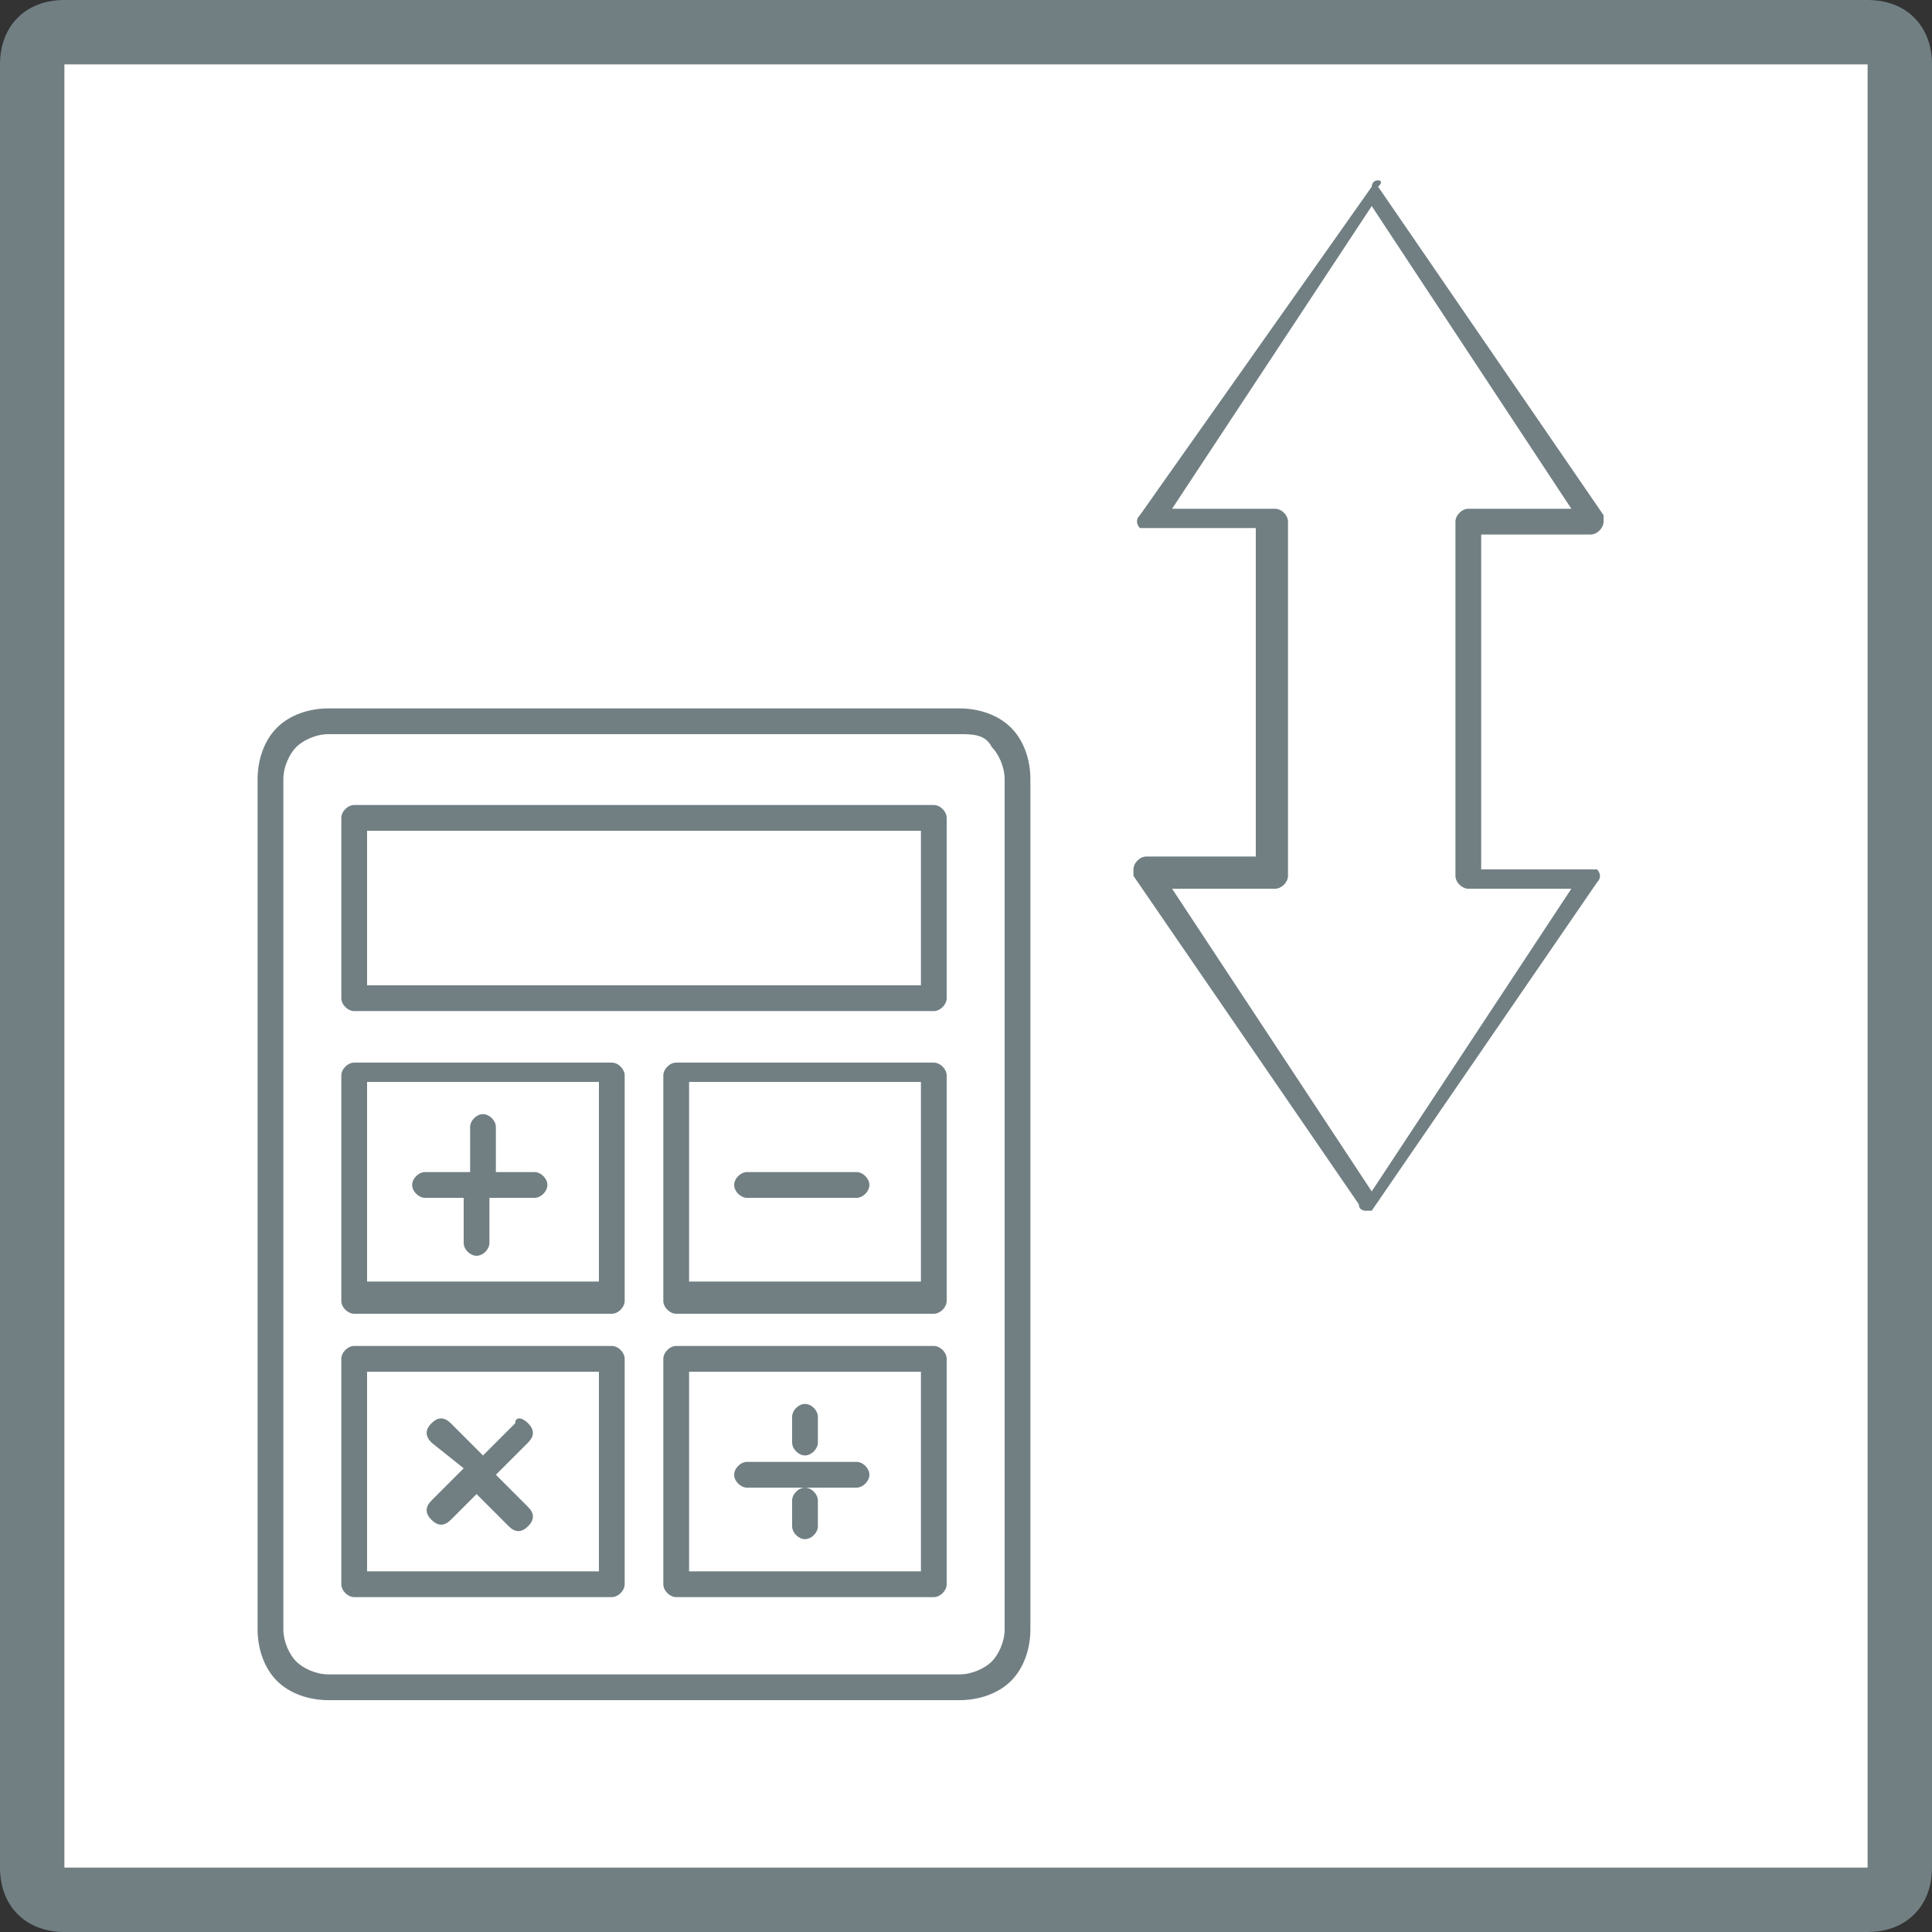 <?xml version="1.0" encoding="utf-8"?>
<!-- Generator: Adobe Illustrator 25.4.1, SVG Export Plug-In . SVG Version: 6.00 Build 0)  -->
<!DOCTYPE svg PUBLIC "-//W3C//DTD SVG 1.1//EN" "http://www.w3.org/Graphics/SVG/1.1/DTD/svg11.dtd">
<svg version="1.1" id="レイヤー_1" xmlns="http://www.w3.org/2000/svg" xmlns:xlink="http://www.w3.org/1999/xlink" x="0px"
	 y="0px" viewBox="0 0 30 30" style="enable-background:new 0 0 30 30;" xml:space="preserve">
<rect x="0" y="0" width="30" height="30" fill="#333333" stroke="none"/>
<g>
	<path style="fill:#FFFFFF;" d="M1,29.5c-0.3,0-0.5-0.2-0.5-0.5V1c0-0.3,0.2-0.5,0.5-0.5h28c0.3,0,0.5,0.2,0.5,0.5v28c0,0.3-0.2,0.5-0.5,0.5
		H1z"/>
	<path style="fill:#717F83;" d="M29,1v28H1V1H29 M29,0H1C0.4,0,0,0.4,0,1v28c0,0.6,0.4,1,1,1h28c0.6,0,1-0.4,1-1V1C30,0.4,29.6,0,29,0L29,0z
		"/>
</g>
<g>
	<path style="fill-rule:evenodd;clip-rule:evenodd;fill:#717F83;" d="M14.9,11.4H5.1c-0.2,0-0.4,0.1-0.5,0.2c-0.1,0.1-0.2,0.3-0.2,0.5v13.2c0,0.2,0.1,0.4,0.2,0.5l0,0
		c0.1,0.1,0.3,0.2,0.5,0.2h9.8c0.2,0,0.4-0.1,0.5-0.2c0.1-0.1,0.2-0.3,0.2-0.5V12.1c0-0.2-0.1-0.4-0.2-0.5h0
		C15.3,11.4,15.1,11.4,14.9,11.4L14.9,11.4z M12.7,23.7c0,0.1-0.1,0.2-0.2,0.2c-0.1,0-0.2-0.1-0.2-0.2v-0.4c0-0.1,0.1-0.2,0.2-0.2
		c0.1,0,0.2,0.1,0.2,0.2V23.7L12.7,23.7z M12.7,22.4c0,0.1-0.1,0.2-0.2,0.2c-0.1,0-0.2-0.1-0.2-0.2V22c0-0.1,0.1-0.2,0.2-0.2
		c0.1,0,0.2,0.1,0.2,0.2V22.4L12.7,22.4z M11.6,23.1c-0.1,0-0.2-0.1-0.2-0.2c0-0.1,0.1-0.2,0.2-0.2h1.7c0.1,0,0.2,0.1,0.2,0.2
		c0,0.1-0.1,0.2-0.2,0.2H11.6L11.6,23.1z M6.7,22.4c-0.1-0.1-0.1-0.2,0-0.3C6.8,22,6.9,22,7,22.1l0.5,0.5l0.5-0.5
		C8,22,8.1,22,8.2,22.1c0.1,0.1,0.1,0.2,0,0.3l-0.5,0.5l0.5,0.5c0.1,0.1,0.1,0.2,0,0.3c-0.1,0.1-0.2,0.1-0.3,0l-0.5-0.5L7,23.6
		c-0.1,0.1-0.2,0.1-0.3,0c-0.1-0.1-0.1-0.2,0-0.3l0.5-0.5L6.7,22.4L6.7,22.4z M8.3,18.2c0.1,0,0.2,0.1,0.2,0.2
		c0,0.1-0.1,0.2-0.2,0.2H7.6v0.7c0,0.1-0.1,0.2-0.2,0.2c-0.1,0-0.2-0.1-0.2-0.2v-0.7H6.6c-0.1,0-0.2-0.1-0.2-0.2
		c0-0.1,0.1-0.2,0.2-0.2h0.7v-0.7c0-0.1,0.1-0.2,0.2-0.2c0.1,0,0.2,0.1,0.2,0.2v0.7H8.3L8.3,18.2z M11.6,18.6
		c-0.1,0-0.2-0.1-0.2-0.2c0-0.1,0.1-0.2,0.2-0.2h1.7c0.1,0,0.2,0.1,0.2,0.2c0,0.1-0.1,0.2-0.2,0.2H11.6L11.6,18.6z M10.5,20.9h4
		c0.1,0,0.2,0.1,0.2,0.2v3.5c0,0.1-0.1,0.2-0.2,0.2h-4c-0.1,0-0.2-0.1-0.2-0.2v-3.5C10.3,21,10.4,20.9,10.5,20.9L10.5,20.9z
		 M14.3,21.3v3.1h-3.6v-3.1H14.3L14.3,21.3z M10.5,16.5h4c0.1,0,0.2,0.1,0.2,0.2v3.5c0,0.1-0.1,0.2-0.2,0.2h-4
		c-0.1,0-0.2-0.1-0.2-0.2v-3.5C10.3,16.6,10.4,16.5,10.5,16.5L10.5,16.5z M14.3,16.8v3.1h-3.6v-3.1H14.3L14.3,16.8z M5.5,20.9h4
		c0.1,0,0.2,0.1,0.2,0.2v3.5c0,0.1-0.1,0.2-0.2,0.2h-4c-0.1,0-0.2-0.1-0.2-0.2v-3.5C5.3,21,5.4,20.9,5.5,20.9L5.5,20.9z M9.3,21.3
		v3.1H5.7v-3.1H9.3L9.3,21.3z M5.5,16.5h4c0.1,0,0.2,0.1,0.2,0.2v3.5c0,0.1-0.1,0.2-0.2,0.2h-4c-0.1,0-0.2-0.1-0.2-0.2v-3.5
		C5.3,16.6,5.4,16.5,5.5,16.5L5.5,16.5z M9.3,16.8v3.1H5.7v-3.1H9.3L9.3,16.8z M5.5,12.5h9c0.1,0,0.2,0.1,0.2,0.2v2.8
		c0,0.1-0.1,0.2-0.2,0.2h-9c-0.1,0-0.2-0.1-0.2-0.2v-2.8C5.3,12.6,5.4,12.5,5.5,12.5L5.5,12.5z M14.3,12.9v2.4H5.7v-2.4H14.3
		L14.3,12.9z M5.1,11h9.8c0.3,0,0.6,0.1,0.8,0.3v0c0.2,0.2,0.3,0.5,0.3,0.8v13.2c0,0.3-0.1,0.6-0.3,0.8c-0.2,0.2-0.5,0.3-0.8,0.3
		H5.1c-0.3,0-0.6-0.1-0.8-0.3l0,0l0,0h0C4.1,25.9,4,25.6,4,25.3V12.1c0-0.3,0.1-0.6,0.3-0.8C4.5,11.1,4.8,11,5.1,11z"/>
</g>
<g>
	<path style="fill-rule:evenodd;clip-rule:evenodd;fill:#FFFFFF;" d="M19.8,13.7h-1.6l3.1,4.7l3.1-4.7h-1.6c-0.1,0-0.2-0.1-0.2-0.2V8.1c0-0.1,0.1-0.2,0.2-0.2h1.6l-3.1-4.7
		l-3.1,4.7h1.6C19.9,7.9,20,8,20,8.1v5.5C20,13.7,19.9,13.7,19.8,13.7L19.8,13.7z M17.9,13.4h1.7V8.3h-1.7l0,0c0,0-0.1,0-0.1,0
		c-0.1-0.1-0.1-0.2,0-0.2l3.5-5.1c0,0,0,0,0,0c0.1-0.1,0.2,0,0.2,0L25,8c0,0,0,0.1,0,0.1c0,0.1-0.1,0.2-0.2,0.2h-1.7v5.1h1.7v0
		c0,0,0.1,0,0.1,0c0.1,0.1,0.1,0.2,0,0.2l-3.5,5.1c0,0,0,0,0,0c-0.1,0.1-0.2,0-0.2,0l-3.5-5.1c0,0,0-0.1,0-0.1
		C17.7,13.5,17.8,13.4,17.9,13.4z"/>
	<path style="fill:#717F83;" d="M21.4,2.8C21.3,2.8,21.3,2.8,21.4,2.8c-0.1,0-0.1,0.1-0.1,0.1L17.7,8c-0.1,0.1,0,0.2,0,0.2c0,0,0.1,0,0.1,0
		h1.7v5.1h-1.7c-0.1,0-0.2,0.1-0.2,0.2c0,0,0,0.1,0,0.1l3.5,5.1c0,0.1,0.1,0.1,0.1,0.1c0,0,0.1,0,0.1,0c0,0,0,0,0,0l3.5-5.1
		c0.1-0.1,0-0.2,0-0.2c0,0-0.1,0-0.1,0v0h-1.7V8.3h1.7c0.1,0,0.2-0.1,0.2-0.2c0,0,0-0.1,0-0.1l-3.5-5.1C21.5,2.8,21.4,2.8,21.4,2.8
		L21.4,2.8z M18.2,7.9l3.1-4.7l3.1,4.7h-1.6c-0.1,0-0.2,0.1-0.2,0.2v5.5c0,0.1,0.1,0.2,0.2,0.2h1.6l-3.1,4.7l-3.1-4.7h1.6
		c0.1,0,0.2-0.1,0.2-0.2V8.1c0-0.1-0.1-0.2-0.2-0.2H18.2L18.2,7.9z"/>
</g>
</svg>
